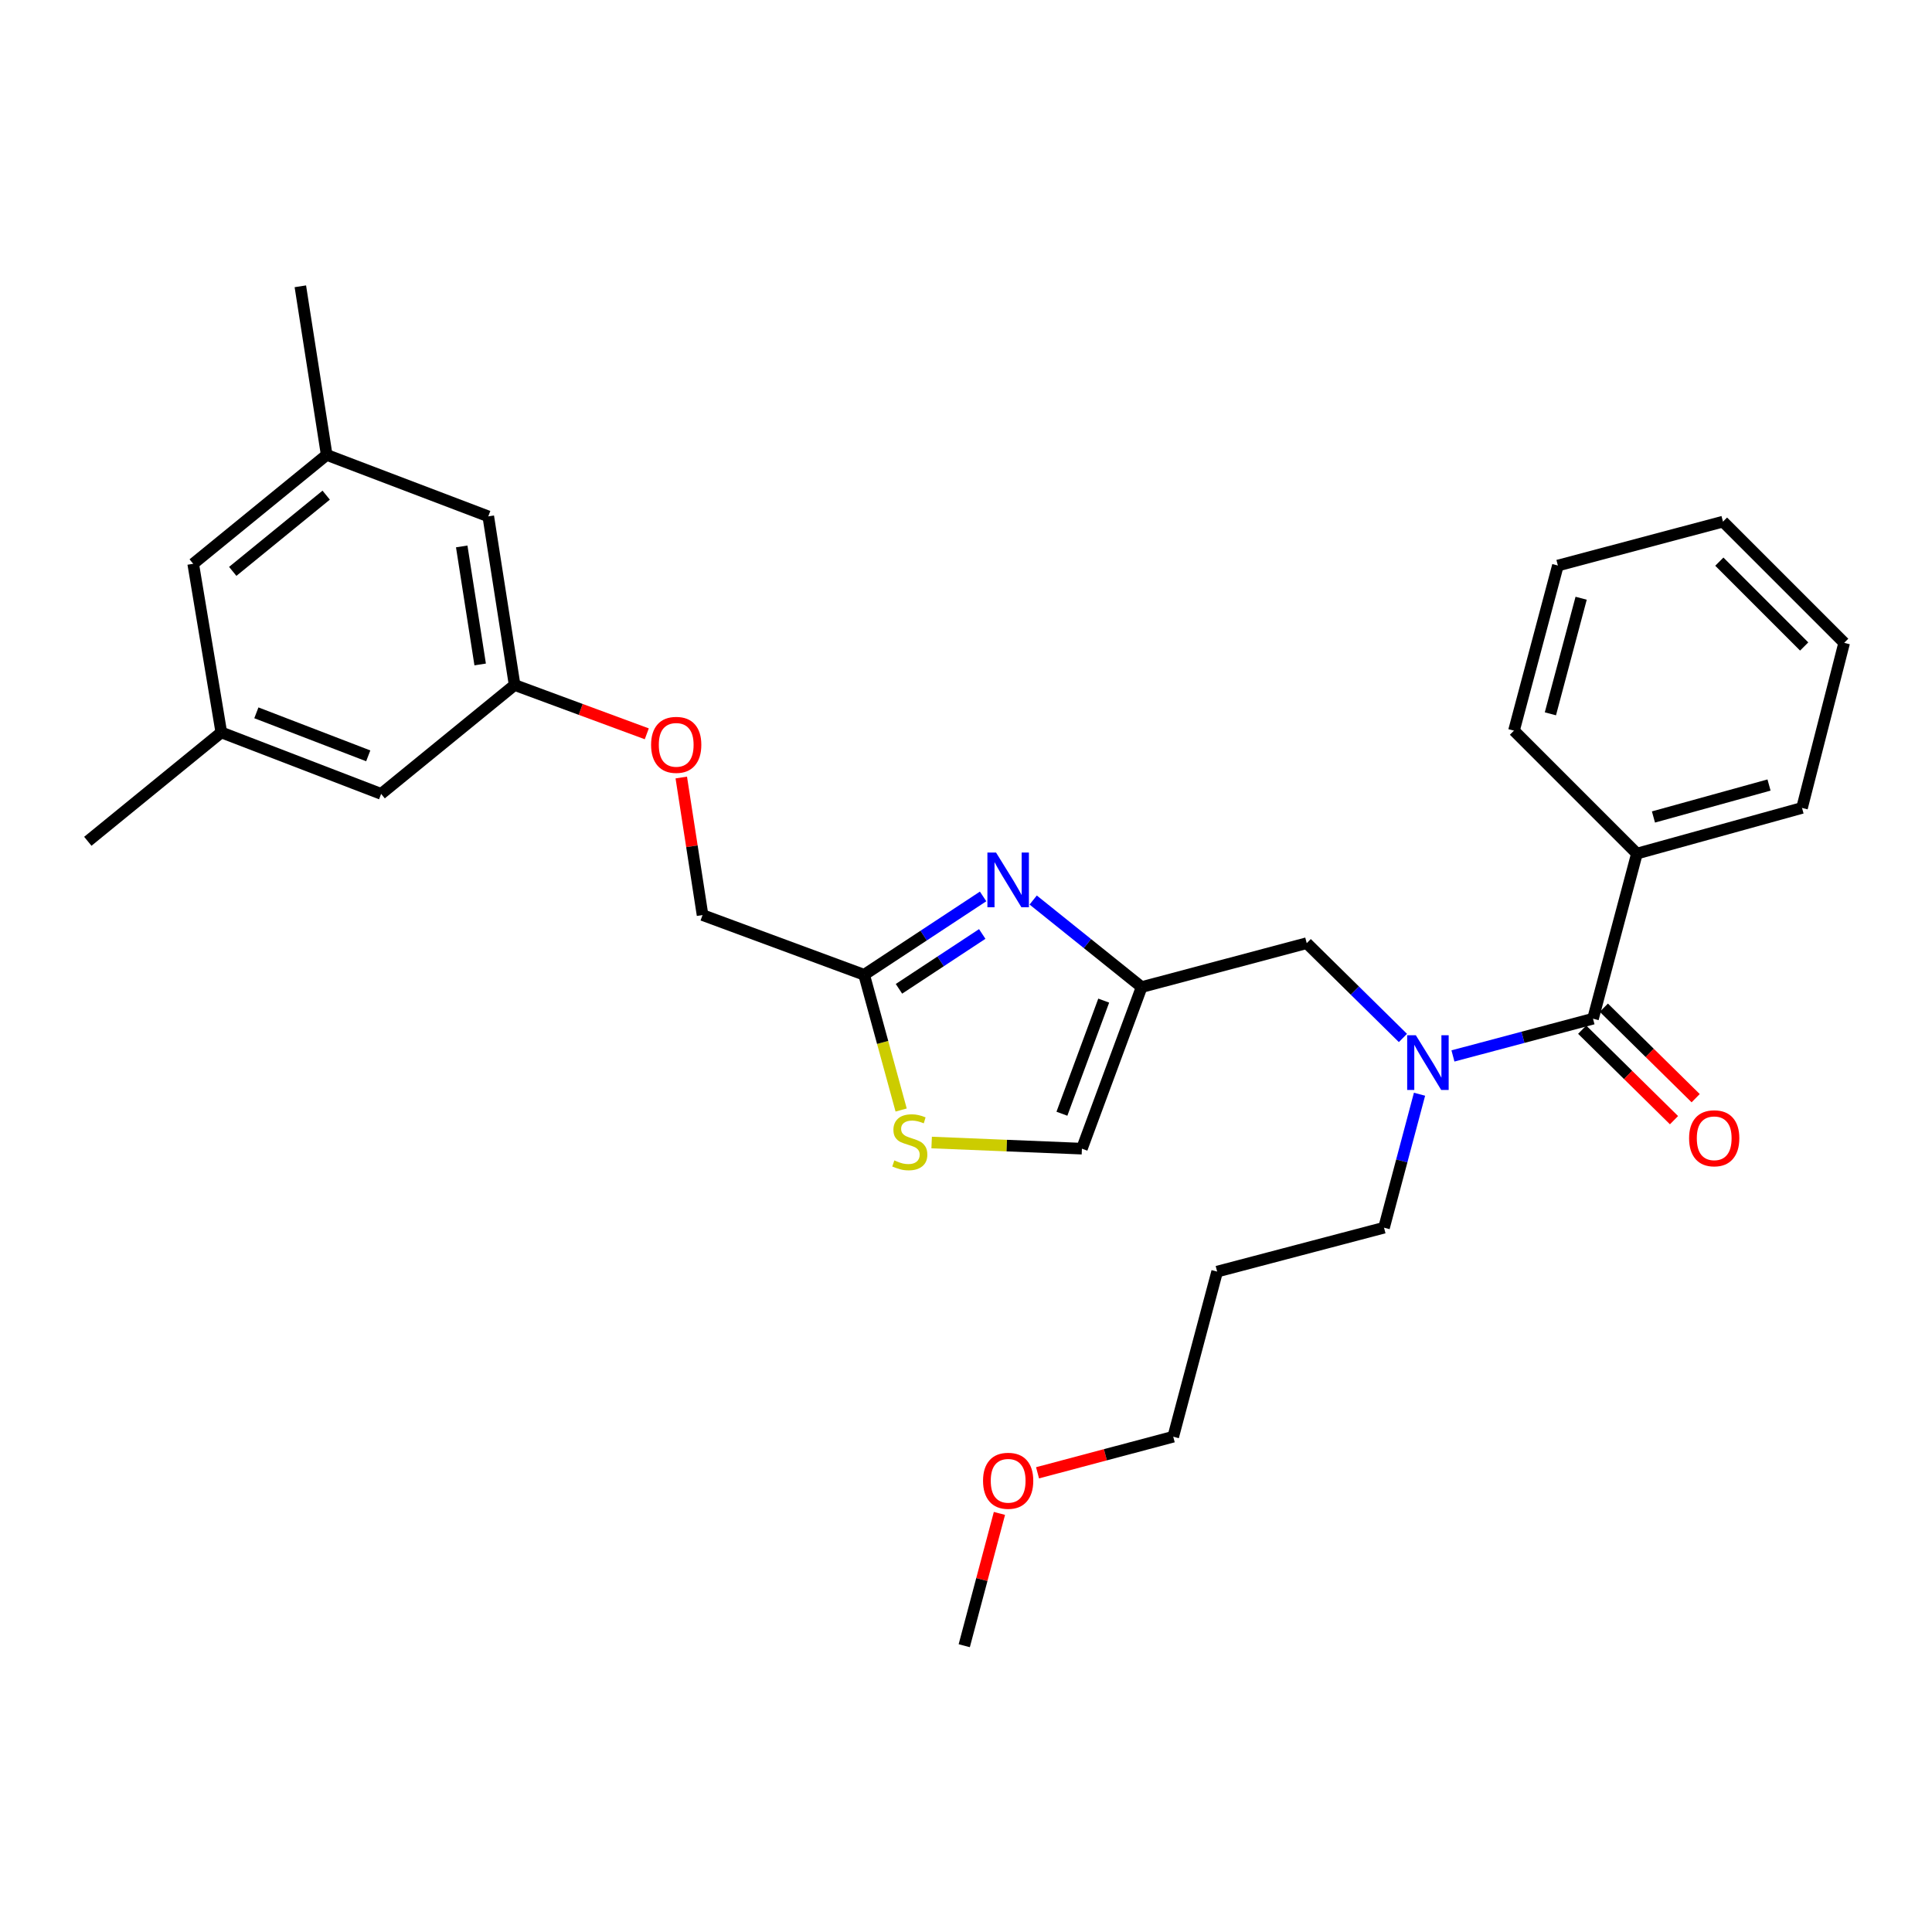 <?xml version='1.0' encoding='iso-8859-1'?>
<svg version='1.1' baseProfile='full'
              xmlns='http://www.w3.org/2000/svg'
                      xmlns:rdkit='http://www.rdkit.org/xml'
                      xmlns:xlink='http://www.w3.org/1999/xlink'
                  xml:space='preserve'
width='1000px' height='1000px' viewBox='0 0 1000 1000'>
<!-- END OF HEADER -->
<rect style='opacity:1.0;fill:#FFFFFF;stroke:none' width='1000' height='1000' x='0' y='0'> </rect>
<path class='bond-0' d='M 847.268,441.816 L 932.724,418.183' style='fill:none;fill-rule:evenodd;stroke:#000000;stroke-width:6px;stroke-linecap:butt;stroke-linejoin:miter;stroke-opacity:1' />
<path class='bond-0' d='M 855.827,422.869 L 915.646,406.327' style='fill:none;fill-rule:evenodd;stroke:#000000;stroke-width:6px;stroke-linecap:butt;stroke-linejoin:miter;stroke-opacity:1' />
<path class='bond-1' d='M 847.268,441.816 L 783.633,378.181' style='fill:none;fill-rule:evenodd;stroke:#000000;stroke-width:6px;stroke-linecap:butt;stroke-linejoin:miter;stroke-opacity:1' />
<path class='bond-2' d='M 847.268,441.816 L 824.541,527.272' style='fill:none;fill-rule:evenodd;stroke:#000000;stroke-width:6px;stroke-linecap:butt;stroke-linejoin:miter;stroke-opacity:1' />
<path class='bond-3' d='M 726.152,537.246 L 701.258,512.715' style='fill:none;fill-rule:evenodd;stroke:#0000FF;stroke-width:6px;stroke-linecap:butt;stroke-linejoin:miter;stroke-opacity:1' />
<path class='bond-3' d='M 701.258,512.715 L 676.364,488.184' style='fill:none;fill-rule:evenodd;stroke:#000000;stroke-width:6px;stroke-linecap:butt;stroke-linejoin:miter;stroke-opacity:1' />
<path class='bond-4' d='M 752.044,546.555 L 788.292,536.913' style='fill:none;fill-rule:evenodd;stroke:#0000FF;stroke-width:6px;stroke-linecap:butt;stroke-linejoin:miter;stroke-opacity:1' />
<path class='bond-4' d='M 788.292,536.913 L 824.541,527.272' style='fill:none;fill-rule:evenodd;stroke:#000000;stroke-width:6px;stroke-linecap:butt;stroke-linejoin:miter;stroke-opacity:1' />
<path class='bond-5' d='M 734.74,566.37 L 725.553,600.913' style='fill:none;fill-rule:evenodd;stroke:#0000FF;stroke-width:6px;stroke-linecap:butt;stroke-linejoin:miter;stroke-opacity:1' />
<path class='bond-5' d='M 725.553,600.913 L 716.367,635.455' style='fill:none;fill-rule:evenodd;stroke:#000000;stroke-width:6px;stroke-linecap:butt;stroke-linejoin:miter;stroke-opacity:1' />
<path class='bond-6' d='M 818.933,532.963 L 842.697,556.381' style='fill:none;fill-rule:evenodd;stroke:#000000;stroke-width:6px;stroke-linecap:butt;stroke-linejoin:miter;stroke-opacity:1' />
<path class='bond-6' d='M 842.697,556.381 L 866.461,579.798' style='fill:none;fill-rule:evenodd;stroke:#FF0000;stroke-width:6px;stroke-linecap:butt;stroke-linejoin:miter;stroke-opacity:1' />
<path class='bond-6' d='M 830.149,521.581 L 853.913,544.999' style='fill:none;fill-rule:evenodd;stroke:#000000;stroke-width:6px;stroke-linecap:butt;stroke-linejoin:miter;stroke-opacity:1' />
<path class='bond-6' d='M 853.913,544.999 L 877.677,568.416' style='fill:none;fill-rule:evenodd;stroke:#FF0000;stroke-width:6px;stroke-linecap:butt;stroke-linejoin:miter;stroke-opacity:1' />
<path class='bond-7' d='M 932.724,418.183 L 954.545,332.727' style='fill:none;fill-rule:evenodd;stroke:#000000;stroke-width:6px;stroke-linecap:butt;stroke-linejoin:miter;stroke-opacity:1' />
<path class='bond-8' d='M 783.633,378.181 L 806.359,292.724' style='fill:none;fill-rule:evenodd;stroke:#000000;stroke-width:6px;stroke-linecap:butt;stroke-linejoin:miter;stroke-opacity:1' />
<path class='bond-8' d='M 802.485,369.469 L 818.393,309.65' style='fill:none;fill-rule:evenodd;stroke:#000000;stroke-width:6px;stroke-linecap:butt;stroke-linejoin:miter;stroke-opacity:1' />
<path class='bond-9' d='M 629.996,658.182 L 716.367,635.455' style='fill:none;fill-rule:evenodd;stroke:#000000;stroke-width:6px;stroke-linecap:butt;stroke-linejoin:miter;stroke-opacity:1' />
<path class='bond-10' d='M 629.996,658.182 L 607.269,743.639' style='fill:none;fill-rule:evenodd;stroke:#000000;stroke-width:6px;stroke-linecap:butt;stroke-linejoin:miter;stroke-opacity:1' />
<path class='bond-11' d='M 676.364,488.184 L 590.907,510.911' style='fill:none;fill-rule:evenodd;stroke:#000000;stroke-width:6px;stroke-linecap:butt;stroke-linejoin:miter;stroke-opacity:1' />
<path class='bond-12' d='M 537.032,762.32 L 572.15,752.979' style='fill:none;fill-rule:evenodd;stroke:#FF0000;stroke-width:6px;stroke-linecap:butt;stroke-linejoin:miter;stroke-opacity:1' />
<path class='bond-12' d='M 572.15,752.979 L 607.269,743.639' style='fill:none;fill-rule:evenodd;stroke:#000000;stroke-width:6px;stroke-linecap:butt;stroke-linejoin:miter;stroke-opacity:1' />
<path class='bond-13' d='M 517.308,783.336 L 508.201,817.575' style='fill:none;fill-rule:evenodd;stroke:#FF0000;stroke-width:6px;stroke-linecap:butt;stroke-linejoin:miter;stroke-opacity:1' />
<path class='bond-13' d='M 508.201,817.575 L 499.094,851.813' style='fill:none;fill-rule:evenodd;stroke:#000000;stroke-width:6px;stroke-linecap:butt;stroke-linejoin:miter;stroke-opacity:1' />
<path class='bond-14' d='M 352.63,402.442 L 358.135,438.038' style='fill:none;fill-rule:evenodd;stroke:#FF0000;stroke-width:6px;stroke-linecap:butt;stroke-linejoin:miter;stroke-opacity:1' />
<path class='bond-14' d='M 358.135,438.038 L 363.639,473.633' style='fill:none;fill-rule:evenodd;stroke:#000000;stroke-width:6px;stroke-linecap:butt;stroke-linejoin:miter;stroke-opacity:1' />
<path class='bond-15' d='M 334.774,379.824 L 300.57,367.186' style='fill:none;fill-rule:evenodd;stroke:#FF0000;stroke-width:6px;stroke-linecap:butt;stroke-linejoin:miter;stroke-opacity:1' />
<path class='bond-15' d='M 300.57,367.186 L 266.366,354.548' style='fill:none;fill-rule:evenodd;stroke:#000000;stroke-width:6px;stroke-linecap:butt;stroke-linejoin:miter;stroke-opacity:1' />
<path class='bond-16' d='M 363.639,473.633 L 447.276,504.545' style='fill:none;fill-rule:evenodd;stroke:#000000;stroke-width:6px;stroke-linecap:butt;stroke-linejoin:miter;stroke-opacity:1' />
<path class='bond-17' d='M 482.217,591.369 L 521.106,592.958' style='fill:none;fill-rule:evenodd;stroke:#CCCC00;stroke-width:6px;stroke-linecap:butt;stroke-linejoin:miter;stroke-opacity:1' />
<path class='bond-17' d='M 521.106,592.958 L 559.995,594.547' style='fill:none;fill-rule:evenodd;stroke:#000000;stroke-width:6px;stroke-linecap:butt;stroke-linejoin:miter;stroke-opacity:1' />
<path class='bond-18' d='M 466.432,574.549 L 456.854,539.547' style='fill:none;fill-rule:evenodd;stroke:#CCCC00;stroke-width:6px;stroke-linecap:butt;stroke-linejoin:miter;stroke-opacity:1' />
<path class='bond-18' d='M 456.854,539.547 L 447.276,504.545' style='fill:none;fill-rule:evenodd;stroke:#000000;stroke-width:6px;stroke-linecap:butt;stroke-linejoin:miter;stroke-opacity:1' />
<path class='bond-19' d='M 559.995,594.547 L 590.907,510.911' style='fill:none;fill-rule:evenodd;stroke:#000000;stroke-width:6px;stroke-linecap:butt;stroke-linejoin:miter;stroke-opacity:1' />
<path class='bond-19' d='M 549.643,576.462 L 571.282,517.916' style='fill:none;fill-rule:evenodd;stroke:#000000;stroke-width:6px;stroke-linecap:butt;stroke-linejoin:miter;stroke-opacity:1' />
<path class='bond-20' d='M 169.094,235.454 L 99.999,291.819' style='fill:none;fill-rule:evenodd;stroke:#000000;stroke-width:6px;stroke-linecap:butt;stroke-linejoin:miter;stroke-opacity:1' />
<path class='bond-20' d='M 168.831,256.291 L 120.464,295.746' style='fill:none;fill-rule:evenodd;stroke:#000000;stroke-width:6px;stroke-linecap:butt;stroke-linejoin:miter;stroke-opacity:1' />
<path class='bond-21' d='M 169.094,235.454 L 252.73,267.272' style='fill:none;fill-rule:evenodd;stroke:#000000;stroke-width:6px;stroke-linecap:butt;stroke-linejoin:miter;stroke-opacity:1' />
<path class='bond-22' d='M 169.094,235.454 L 155.458,148.187' style='fill:none;fill-rule:evenodd;stroke:#000000;stroke-width:6px;stroke-linecap:butt;stroke-linejoin:miter;stroke-opacity:1' />
<path class='bond-23' d='M 99.999,291.819 L 114.549,379.095' style='fill:none;fill-rule:evenodd;stroke:#000000;stroke-width:6px;stroke-linecap:butt;stroke-linejoin:miter;stroke-opacity:1' />
<path class='bond-24' d='M 114.549,379.095 L 197.272,410.913' style='fill:none;fill-rule:evenodd;stroke:#000000;stroke-width:6px;stroke-linecap:butt;stroke-linejoin:miter;stroke-opacity:1' />
<path class='bond-24' d='M 132.694,368.953 L 190.6,391.225' style='fill:none;fill-rule:evenodd;stroke:#000000;stroke-width:6px;stroke-linecap:butt;stroke-linejoin:miter;stroke-opacity:1' />
<path class='bond-25' d='M 114.549,379.095 L 45.455,435.45' style='fill:none;fill-rule:evenodd;stroke:#000000;stroke-width:6px;stroke-linecap:butt;stroke-linejoin:miter;stroke-opacity:1' />
<path class='bond-26' d='M 197.272,410.913 L 266.366,354.548' style='fill:none;fill-rule:evenodd;stroke:#000000;stroke-width:6px;stroke-linecap:butt;stroke-linejoin:miter;stroke-opacity:1' />
<path class='bond-27' d='M 266.366,354.548 L 252.73,267.272' style='fill:none;fill-rule:evenodd;stroke:#000000;stroke-width:6px;stroke-linecap:butt;stroke-linejoin:miter;stroke-opacity:1' />
<path class='bond-27' d='M 248.533,343.924 L 238.987,282.83' style='fill:none;fill-rule:evenodd;stroke:#000000;stroke-width:6px;stroke-linecap:butt;stroke-linejoin:miter;stroke-opacity:1' />
<path class='bond-28' d='M 590.907,510.911 L 562.842,488.381' style='fill:none;fill-rule:evenodd;stroke:#000000;stroke-width:6px;stroke-linecap:butt;stroke-linejoin:miter;stroke-opacity:1' />
<path class='bond-28' d='M 562.842,488.381 L 534.776,465.851' style='fill:none;fill-rule:evenodd;stroke:#0000FF;stroke-width:6px;stroke-linecap:butt;stroke-linejoin:miter;stroke-opacity:1' />
<path class='bond-29' d='M 508.85,463.994 L 478.063,484.27' style='fill:none;fill-rule:evenodd;stroke:#0000FF;stroke-width:6px;stroke-linecap:butt;stroke-linejoin:miter;stroke-opacity:1' />
<path class='bond-29' d='M 478.063,484.27 L 447.276,504.545' style='fill:none;fill-rule:evenodd;stroke:#000000;stroke-width:6px;stroke-linecap:butt;stroke-linejoin:miter;stroke-opacity:1' />
<path class='bond-29' d='M 508.403,483.423 L 486.852,497.616' style='fill:none;fill-rule:evenodd;stroke:#0000FF;stroke-width:6px;stroke-linecap:butt;stroke-linejoin:miter;stroke-opacity:1' />
<path class='bond-29' d='M 486.852,497.616 L 465.301,511.808' style='fill:none;fill-rule:evenodd;stroke:#000000;stroke-width:6px;stroke-linecap:butt;stroke-linejoin:miter;stroke-opacity:1' />
<path class='bond-30' d='M 954.545,332.727 L 891.816,269.997' style='fill:none;fill-rule:evenodd;stroke:#000000;stroke-width:6px;stroke-linecap:butt;stroke-linejoin:miter;stroke-opacity:1' />
<path class='bond-30' d='M 933.837,334.617 L 889.926,290.706' style='fill:none;fill-rule:evenodd;stroke:#000000;stroke-width:6px;stroke-linecap:butt;stroke-linejoin:miter;stroke-opacity:1' />
<path class='bond-31' d='M 806.359,292.724 L 891.816,269.997' style='fill:none;fill-rule:evenodd;stroke:#000000;stroke-width:6px;stroke-linecap:butt;stroke-linejoin:miter;stroke-opacity:1' />
<path  class='atom-1' d='M 732.833 535.839
L 742.113 550.839
Q 743.033 552.319, 744.513 554.999
Q 745.993 557.679, 746.073 557.839
L 746.073 535.839
L 749.833 535.839
L 749.833 564.159
L 745.953 564.159
L 735.993 547.759
Q 734.833 545.839, 733.593 543.639
Q 732.393 541.439, 732.033 540.759
L 732.033 564.159
L 728.353 564.159
L 728.353 535.839
L 732.833 535.839
' fill='#0000FF'/>
<path  class='atom-3' d='M 874.27 589.167
Q 874.27 582.367, 877.63 578.567
Q 880.99 574.767, 887.27 574.767
Q 893.55 574.767, 896.91 578.567
Q 900.27 582.367, 900.27 589.167
Q 900.27 596.047, 896.87 599.967
Q 893.47 603.847, 887.27 603.847
Q 881.03 603.847, 877.63 599.967
Q 874.27 596.087, 874.27 589.167
M 887.27 600.647
Q 891.59 600.647, 893.91 597.767
Q 896.27 594.847, 896.27 589.167
Q 896.27 583.607, 893.91 580.807
Q 891.59 577.967, 887.27 577.967
Q 882.95 577.967, 880.59 580.767
Q 878.27 583.567, 878.27 589.167
Q 878.27 594.887, 880.59 597.767
Q 882.95 600.647, 887.27 600.647
' fill='#FF0000'/>
<path  class='atom-8' d='M 508.821 766.446
Q 508.821 759.646, 512.181 755.846
Q 515.541 752.046, 521.821 752.046
Q 528.101 752.046, 531.461 755.846
Q 534.821 759.646, 534.821 766.446
Q 534.821 773.326, 531.421 777.246
Q 528.021 781.126, 521.821 781.126
Q 515.581 781.126, 512.181 777.246
Q 508.821 773.366, 508.821 766.446
M 521.821 777.926
Q 526.141 777.926, 528.461 775.046
Q 530.821 772.126, 530.821 766.446
Q 530.821 760.886, 528.461 758.086
Q 526.141 755.246, 521.821 755.246
Q 517.501 755.246, 515.141 758.046
Q 512.821 760.846, 512.821 766.446
Q 512.821 772.166, 515.141 775.046
Q 517.501 777.926, 521.821 777.926
' fill='#FF0000'/>
<path  class='atom-9' d='M 337.003 385.531
Q 337.003 378.731, 340.363 374.931
Q 343.723 371.131, 350.003 371.131
Q 356.283 371.131, 359.643 374.931
Q 363.003 378.731, 363.003 385.531
Q 363.003 392.411, 359.603 396.331
Q 356.203 400.211, 350.003 400.211
Q 343.763 400.211, 340.363 396.331
Q 337.003 392.451, 337.003 385.531
M 350.003 397.011
Q 354.323 397.011, 356.643 394.131
Q 359.003 391.211, 359.003 385.531
Q 359.003 379.971, 356.643 377.171
Q 354.323 374.331, 350.003 374.331
Q 345.683 374.331, 343.323 377.131
Q 341.003 379.931, 341.003 385.531
Q 341.003 391.251, 343.323 394.131
Q 345.683 397.011, 350.003 397.011
' fill='#FF0000'/>
<path  class='atom-11' d='M 462.908 600.627
Q 463.228 600.747, 464.548 601.307
Q 465.868 601.867, 467.308 602.227
Q 468.788 602.547, 470.228 602.547
Q 472.908 602.547, 474.468 601.267
Q 476.028 599.947, 476.028 597.667
Q 476.028 596.107, 475.228 595.147
Q 474.468 594.187, 473.268 593.667
Q 472.068 593.147, 470.068 592.547
Q 467.548 591.787, 466.028 591.067
Q 464.548 590.347, 463.468 588.827
Q 462.428 587.307, 462.428 584.747
Q 462.428 581.187, 464.828 578.987
Q 467.268 576.787, 472.068 576.787
Q 475.348 576.787, 479.068 578.347
L 478.148 581.427
Q 474.748 580.027, 472.188 580.027
Q 469.428 580.027, 467.908 581.187
Q 466.388 582.307, 466.428 584.267
Q 466.428 585.787, 467.188 586.707
Q 467.988 587.627, 469.108 588.147
Q 470.268 588.667, 472.188 589.267
Q 474.748 590.067, 476.268 590.867
Q 477.788 591.667, 478.868 593.307
Q 479.988 594.907, 479.988 597.667
Q 479.988 601.587, 477.348 603.707
Q 474.748 605.787, 470.388 605.787
Q 467.868 605.787, 465.948 605.227
Q 464.068 604.707, 461.828 603.787
L 462.908 600.627
' fill='#CCCC00'/>
<path  class='atom-22' d='M 515.561 441.292
L 524.841 456.292
Q 525.761 457.772, 527.241 460.452
Q 528.721 463.132, 528.801 463.292
L 528.801 441.292
L 532.561 441.292
L 532.561 469.612
L 528.681 469.612
L 518.721 453.212
Q 517.561 451.292, 516.321 449.092
Q 515.121 446.892, 514.761 446.212
L 514.761 469.612
L 511.081 469.612
L 511.081 441.292
L 515.561 441.292
' fill='#0000FF'/>
</svg>
